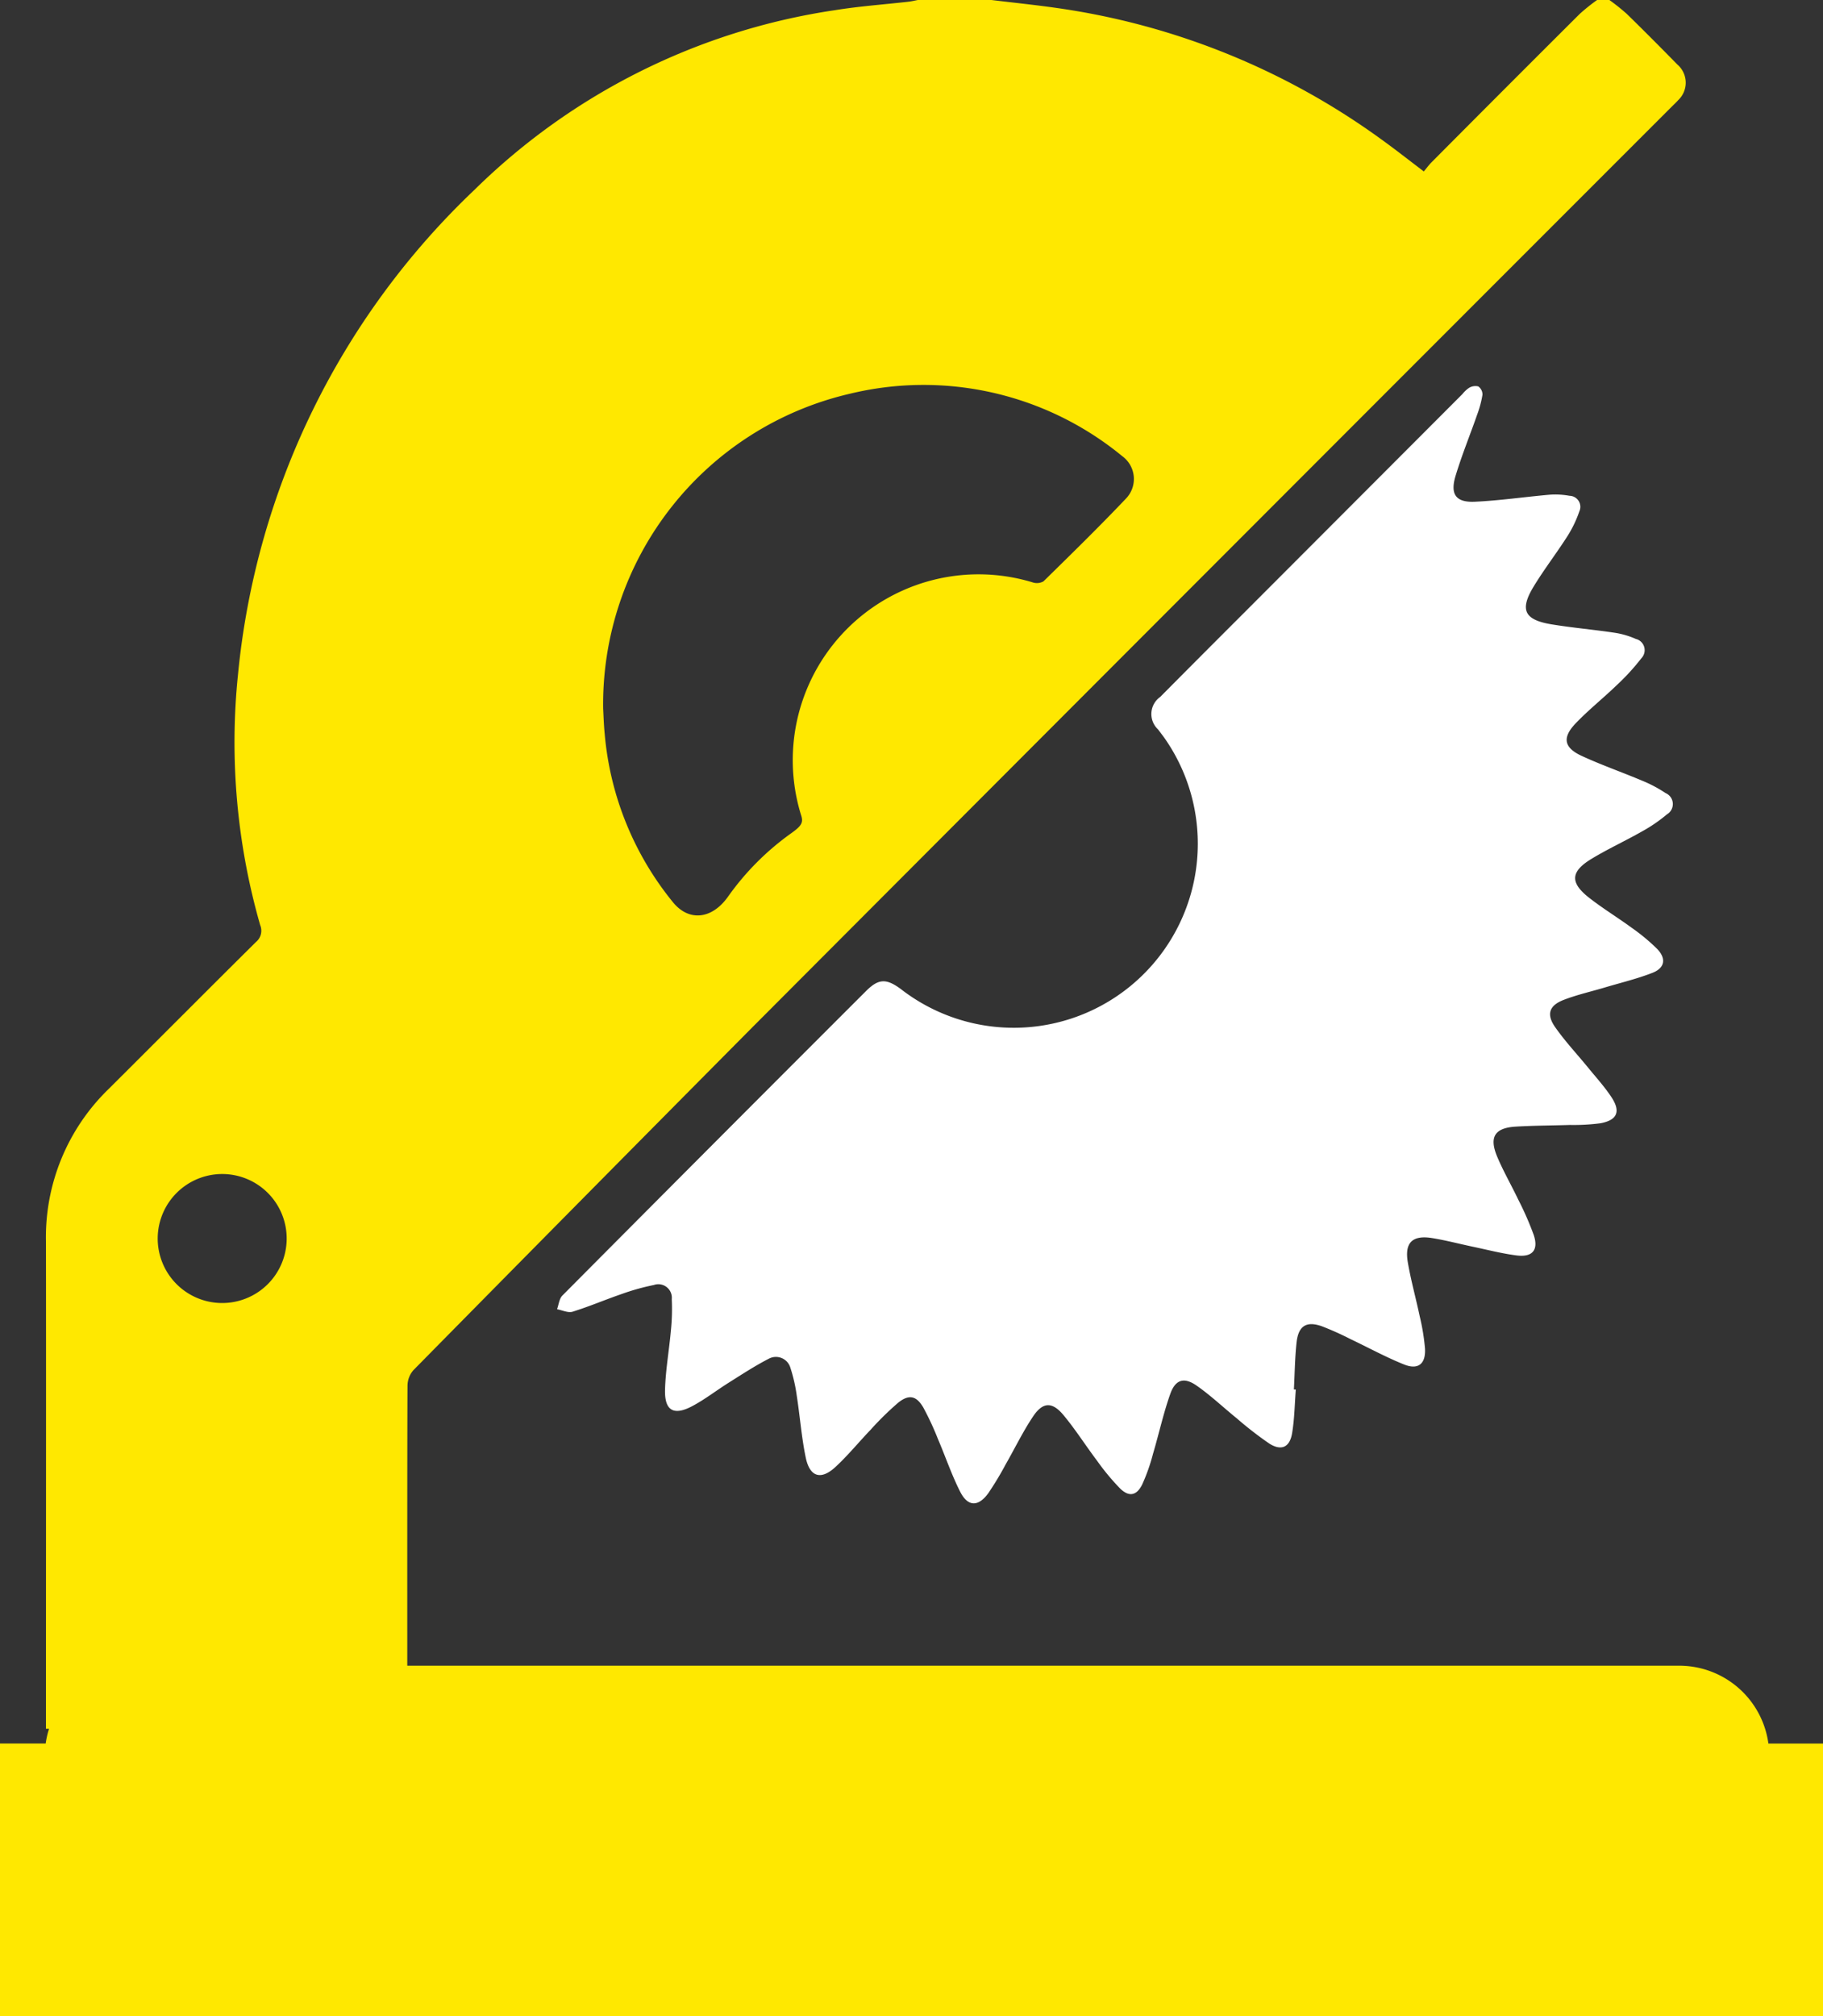 <svg id="Group_92" data-name="Group 92" xmlns="http://www.w3.org/2000/svg" xmlns:xlink="http://www.w3.org/1999/xlink" width="109.032" height="120.548" viewBox="0 0 109.032 120.548">
  <rect x="0" y="0" width="109.032" height="120.548" fill="#333333" stroke="none"/>
  <defs>
    <clipPath id="clip-path">
      <rect id="Rectangle_84" data-name="Rectangle 84" width="109.032" height="120.548" fill="#fff"/>
    </clipPath>
  </defs>
  <g id="Group_91" data-name="Group 91" clip-path="url(#clip-path)">
    <path id="Path_51" data-name="Path 51" d="M242.109,197.1c-.068.872-.078,1.755-.223,2.614-.142.844-.65,1.067-1.372.605a21.826,21.826,0,0,1-1.927-1.494c-.807-.653-1.564-1.375-2.413-1.966-.751-.523-1.267-.365-1.574.5-.414,1.167-.678,2.387-1.031,3.577a11.328,11.328,0,0,1-.647,1.836c-.333.671-.785.759-1.318.244a14.1,14.1,0,0,1-1.4-1.689c-.675-.894-1.276-1.847-1.992-2.706-.676-.809-1.234-.788-1.817.083-.61.91-1.09,1.908-1.637,2.862a18.852,18.852,0,0,1-1.04,1.726c-.6.829-1.225.818-1.683-.087-.513-1.013-.88-2.1-1.328-3.148a17.266,17.266,0,0,0-.873-1.88c-.412-.713-.862-.812-1.506-.295a18.06,18.06,0,0,0-1.654,1.623c-.705.735-1.352,1.532-2.1,2.222-.867.8-1.533.6-1.775-.562-.253-1.214-.344-2.461-.536-3.69a9.538,9.538,0,0,0-.395-1.721.9.9,0,0,0-1.283-.5c-.82.422-1.6.932-2.38,1.423-.742.464-1.438,1.011-2.209,1.418-1.1.579-1.646.256-1.613-.986.031-1.178.245-2.351.349-3.529a12.627,12.627,0,0,0,.054-1.892.807.807,0,0,0-1.071-.844,13.639,13.639,0,0,0-1.933.542c-.981.337-1.938.748-2.928,1.055-.269.083-.617-.091-.929-.147.1-.277.13-.63.32-.821q9.062-9.117,18.154-18.2c.748-.748,1.207-.772,2.079-.131A11.008,11.008,0,0,0,234.2,158.061c-.11-.147-.222-.292-.332-.44A1.254,1.254,0,0,1,234,155.68q2.436-2.455,4.885-4.9l13.191-13.211a1.754,1.754,0,0,1,.4-.373.729.729,0,0,1,.548-.082.6.6,0,0,1,.25.493,6.237,6.237,0,0,1-.312,1.176c-.429,1.23-.925,2.439-1.3,3.685-.332,1.107.025,1.595,1.166,1.541,1.5-.071,3-.293,4.5-.423a4.689,4.689,0,0,1,1.151.068.659.659,0,0,1,.587.935,7.031,7.031,0,0,1-.71,1.477c-.647,1.013-1.385,1.969-2.011,2.995-.861,1.41-.577,2.01,1.061,2.28,1.245.205,2.507.313,3.755.5a4.922,4.922,0,0,1,1.283.372.691.691,0,0,1,.339,1.148,13.5,13.5,0,0,1-1.479,1.616c-.806.779-1.69,1.48-2.462,2.289-.81.849-.7,1.449.366,1.941,1.18.546,2.415.974,3.614,1.481a7.789,7.789,0,0,1,1.4.741.713.713,0,0,1,.085,1.272,9.184,9.184,0,0,1-1.506,1.03c-.991.563-2.032,1.04-3.006,1.631-1.262.765-1.3,1.427-.131,2.337.818.639,1.711,1.181,2.549,1.795a11.73,11.73,0,0,1,1.5,1.246c.568.585.472,1.149-.28,1.441-.924.359-1.9.592-2.851.876-.818.244-1.658.432-2.451.739-.869.336-1.047.863-.511,1.63.594.849,1.31,1.611,1.967,2.415.476.584.988,1.145,1.4,1.771.568.859.349,1.376-.661,1.562a12.378,12.378,0,0,1-1.825.1c-1.079.036-2.16.034-3.238.1-1.252.074-1.6.616-1.116,1.781.368.881.852,1.713,1.263,2.577a18.427,18.427,0,0,1,.929,2.121c.3.9-.077,1.346-1.033,1.222-.885-.114-1.756-.341-2.632-.525-.8-.168-1.586-.377-2.388-.508-1.2-.2-1.682.261-1.477,1.453.186,1.082.485,2.145.711,3.221a13.048,13.048,0,0,1,.316,1.925c.052.921-.408,1.294-1.253.955-1.091-.437-2.129-1.008-3.195-1.513a18.061,18.061,0,0,0-1.724-.773c-.922-.324-1.4-.024-1.51.972-.1.931-.11,1.872-.159,2.808l.113.007" transform="translate(-164.608 -114.008)" fill="#fff"/>
    <path id="Path_54" data-name="Path 54" d="M105.766,104.254A5.383,5.383,0,0,0,100.43,99.6H24.359c0-5.172-.005-14.289.015-16.781a1.425,1.425,0,0,1,.36-.9Q34.851,71.652,45,61.424,72.478,33.884,99.986,6.378c.13-.13.266-.253.387-.391a1.433,1.433,0,0,0-.047-2.125c-1-1.019-2.007-2.034-3.029-3.031A12.719,12.719,0,0,0,96.256,0l-.737,0a11.642,11.642,0,0,0-1.04.835q-4.443,4.427-8.864,8.874c-.157.158-.288.34-.458.542-.877-.663-1.672-1.291-2.492-1.882A43.359,43.359,0,0,0,63.224.48C61.919.293,60.6.158,59.294,0h-4.4c-.18.034-.357.077-.537.1-1.477.168-2.965.273-4.43.51A38.832,38.832,0,0,0,28.391,11.338,46.071,46.071,0,0,0,14.233,40.346,39.618,39.618,0,0,0,15.56,55.312a.869.869,0,0,1-.244,1.008c-2.943,2.914-5.862,5.852-8.8,8.777a12.342,12.342,0,0,0-3.768,9.122c.013,6,0,22.418,0,28.42v.732h.185a5.276,5.276,0,0,0-.2.882H0v16.294H109.032V104.254ZM50.82,23.546a18.707,18.707,0,0,1,16.311,3.738,1.686,1.686,0,0,1,.2,2.541c-1.6,1.685-3.264,3.312-4.925,4.94a.808.808,0,0,1-.653.056,11.111,11.111,0,0,0-13.841,13.92c.148.443.027.641-.581,1.076a16.011,16.011,0,0,0-3.783,3.79c-.978,1.384-2.359,1.5-3.3.34A18.43,18.43,0,0,1,36.168,43.9c-.059-.588-.074-1.18-.094-1.522A19.062,19.062,0,0,1,50.82,23.546M13.294,70.2a3.857,3.857,0,1,1-3.861,3.773A3.862,3.862,0,0,1,13.294,70.2" fill="#ffe800"/>
  </g>
</svg>
